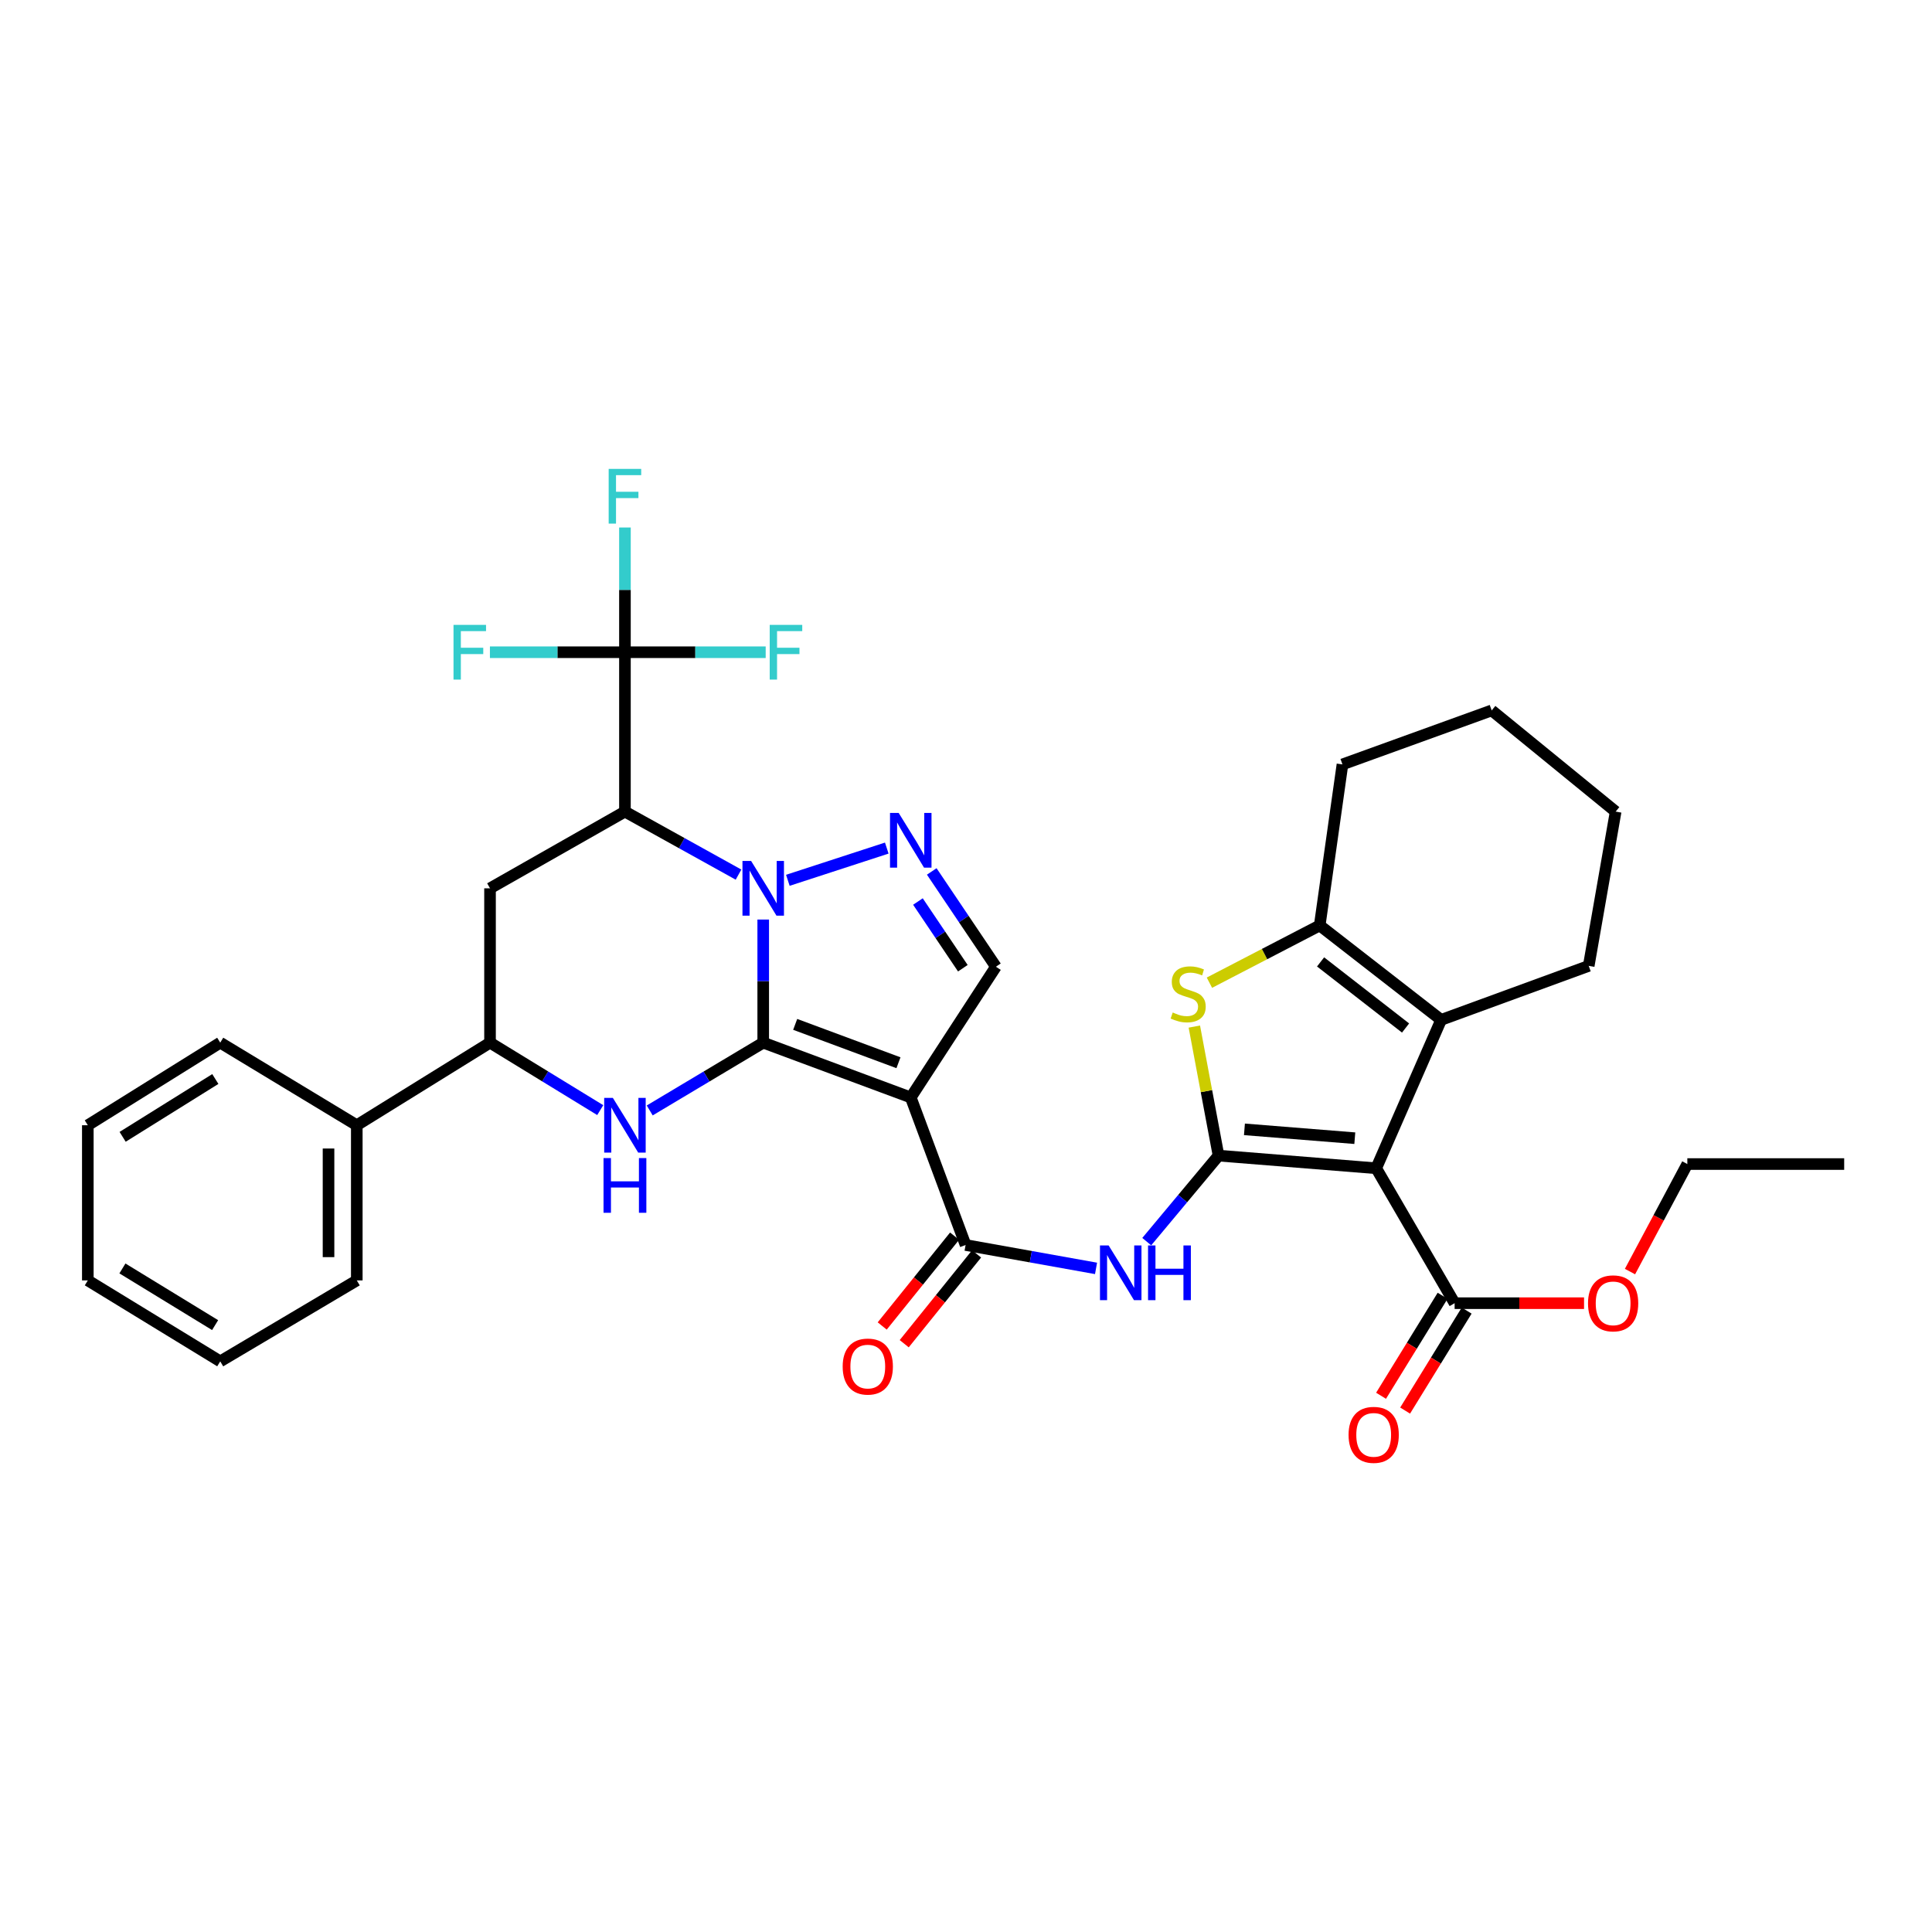 <?xml version='1.0' encoding='iso-8859-1'?>
<svg version='1.1' baseProfile='full'
              xmlns='http://www.w3.org/2000/svg'
                      xmlns:rdkit='http://www.rdkit.org/xml'
                      xmlns:xlink='http://www.w3.org/1999/xlink'
                  xml:space='preserve'
width='1000px' height='1000px' viewBox='0 0 1000 1000'>
<!-- END OF HEADER -->
<rect style='opacity:1.0;fill:#FFFFFF;stroke:none' width='1000' height='1000' x='0' y='0'> </rect>
<path class='bond-0' d='M 395.04,539.673 L 395.04,507.814' style='fill:none;fill-rule:evenodd;stroke:#000000;stroke-width:6px;stroke-linecap:butt;stroke-linejoin:miter;stroke-opacity:1' />
<path class='bond-0' d='M 395.04,507.814 L 395.04,475.954' style='fill:none;fill-rule:evenodd;stroke:#0000FF;stroke-width:6px;stroke-linecap:butt;stroke-linejoin:miter;stroke-opacity:1' />
<path class='bond-1' d='M 395.04,539.673 L 471.406,568.04' style='fill:none;fill-rule:evenodd;stroke:#000000;stroke-width:6px;stroke-linecap:butt;stroke-linejoin:miter;stroke-opacity:1' />
<path class='bond-1' d='M 411.588,530.217 L 465.044,550.074' style='fill:none;fill-rule:evenodd;stroke:#000000;stroke-width:6px;stroke-linecap:butt;stroke-linejoin:miter;stroke-opacity:1' />
<path class='bond-5' d='M 395.04,539.673 L 365.666,557.218' style='fill:none;fill-rule:evenodd;stroke:#000000;stroke-width:6px;stroke-linecap:butt;stroke-linejoin:miter;stroke-opacity:1' />
<path class='bond-5' d='M 365.666,557.218 L 336.293,574.763' style='fill:none;fill-rule:evenodd;stroke:#0000FF;stroke-width:6px;stroke-linecap:butt;stroke-linejoin:miter;stroke-opacity:1' />
<path class='bond-4' d='M 382.254,452.703 L 352.861,436.395' style='fill:none;fill-rule:evenodd;stroke:#0000FF;stroke-width:6px;stroke-linecap:butt;stroke-linejoin:miter;stroke-opacity:1' />
<path class='bond-4' d='M 352.861,436.395 L 323.468,420.087' style='fill:none;fill-rule:evenodd;stroke:#000000;stroke-width:6px;stroke-linecap:butt;stroke-linejoin:miter;stroke-opacity:1' />
<path class='bond-6' d='M 407.788,455.645 L 458.993,438.967' style='fill:none;fill-rule:evenodd;stroke:#0000FF;stroke-width:6px;stroke-linecap:butt;stroke-linejoin:miter;stroke-opacity:1' />
<path class='bond-8' d='M 471.406,568.04 L 499.789,644.414' style='fill:none;fill-rule:evenodd;stroke:#000000;stroke-width:6px;stroke-linecap:butt;stroke-linejoin:miter;stroke-opacity:1' />
<path class='bond-13' d='M 471.406,568.04 L 515.48,500.377' style='fill:none;fill-rule:evenodd;stroke:#000000;stroke-width:6px;stroke-linecap:butt;stroke-linejoin:miter;stroke-opacity:1' />
<path class='bond-2' d='M 630.711,598.146 L 612.132,620.408' style='fill:none;fill-rule:evenodd;stroke:#000000;stroke-width:6px;stroke-linecap:butt;stroke-linejoin:miter;stroke-opacity:1' />
<path class='bond-2' d='M 612.132,620.408 L 593.553,642.67' style='fill:none;fill-rule:evenodd;stroke:#0000FF;stroke-width:6px;stroke-linecap:butt;stroke-linejoin:miter;stroke-opacity:1' />
<path class='bond-3' d='M 630.711,598.146 L 712.317,604.687' style='fill:none;fill-rule:evenodd;stroke:#000000;stroke-width:6px;stroke-linecap:butt;stroke-linejoin:miter;stroke-opacity:1' />
<path class='bond-3' d='M 644.12,584.548 L 701.245,589.127' style='fill:none;fill-rule:evenodd;stroke:#000000;stroke-width:6px;stroke-linecap:butt;stroke-linejoin:miter;stroke-opacity:1' />
<path class='bond-7' d='M 630.711,598.146 L 624.448,564.752' style='fill:none;fill-rule:evenodd;stroke:#000000;stroke-width:6px;stroke-linecap:butt;stroke-linejoin:miter;stroke-opacity:1' />
<path class='bond-7' d='M 624.448,564.752 L 618.186,531.357' style='fill:none;fill-rule:evenodd;stroke:#CCCC00;stroke-width:6px;stroke-linecap:butt;stroke-linejoin:miter;stroke-opacity:1' />
<path class='bond-9' d='M 712.317,604.687 L 745.925,527.883' style='fill:none;fill-rule:evenodd;stroke:#000000;stroke-width:6px;stroke-linecap:butt;stroke-linejoin:miter;stroke-opacity:1' />
<path class='bond-16' d='M 712.317,604.687 L 752.913,674.528' style='fill:none;fill-rule:evenodd;stroke:#000000;stroke-width:6px;stroke-linecap:butt;stroke-linejoin:miter;stroke-opacity:1' />
<path class='bond-12' d='M 323.468,420.087 L 323.468,337.594' style='fill:none;fill-rule:evenodd;stroke:#000000;stroke-width:6px;stroke-linecap:butt;stroke-linejoin:miter;stroke-opacity:1' />
<path class='bond-36' d='M 323.468,420.087 L 253.636,459.797' style='fill:none;fill-rule:evenodd;stroke:#000000;stroke-width:6px;stroke-linecap:butt;stroke-linejoin:miter;stroke-opacity:1' />
<path class='bond-15' d='M 310.681,574.595 L 282.159,557.134' style='fill:none;fill-rule:evenodd;stroke:#0000FF;stroke-width:6px;stroke-linecap:butt;stroke-linejoin:miter;stroke-opacity:1' />
<path class='bond-15' d='M 282.159,557.134 L 253.636,539.673' style='fill:none;fill-rule:evenodd;stroke:#000000;stroke-width:6px;stroke-linecap:butt;stroke-linejoin:miter;stroke-opacity:1' />
<path class='bond-35' d='M 482.269,451.057 L 498.874,475.717' style='fill:none;fill-rule:evenodd;stroke:#0000FF;stroke-width:6px;stroke-linecap:butt;stroke-linejoin:miter;stroke-opacity:1' />
<path class='bond-35' d='M 498.874,475.717 L 515.48,500.377' style='fill:none;fill-rule:evenodd;stroke:#000000;stroke-width:6px;stroke-linecap:butt;stroke-linejoin:miter;stroke-opacity:1' />
<path class='bond-35' d='M 475.118,466.625 L 486.742,483.887' style='fill:none;fill-rule:evenodd;stroke:#0000FF;stroke-width:6px;stroke-linecap:butt;stroke-linejoin:miter;stroke-opacity:1' />
<path class='bond-35' d='M 486.742,483.887 L 498.366,501.149' style='fill:none;fill-rule:evenodd;stroke:#000000;stroke-width:6px;stroke-linecap:butt;stroke-linejoin:miter;stroke-opacity:1' />
<path class='bond-11' d='M 625.993,508.637 L 654.537,493.822' style='fill:none;fill-rule:evenodd;stroke:#CCCC00;stroke-width:6px;stroke-linecap:butt;stroke-linejoin:miter;stroke-opacity:1' />
<path class='bond-11' d='M 654.537,493.822 L 683.081,479.007' style='fill:none;fill-rule:evenodd;stroke:#000000;stroke-width:6px;stroke-linecap:butt;stroke-linejoin:miter;stroke-opacity:1' />
<path class='bond-10' d='M 499.789,644.414 L 533.548,650.464' style='fill:none;fill-rule:evenodd;stroke:#000000;stroke-width:6px;stroke-linecap:butt;stroke-linejoin:miter;stroke-opacity:1' />
<path class='bond-10' d='M 533.548,650.464 L 567.308,656.515' style='fill:none;fill-rule:evenodd;stroke:#0000FF;stroke-width:6px;stroke-linecap:butt;stroke-linejoin:miter;stroke-opacity:1' />
<path class='bond-17' d='M 494.094,639.826 L 475.363,663.076' style='fill:none;fill-rule:evenodd;stroke:#000000;stroke-width:6px;stroke-linecap:butt;stroke-linejoin:miter;stroke-opacity:1' />
<path class='bond-17' d='M 475.363,663.076 L 456.632,686.325' style='fill:none;fill-rule:evenodd;stroke:#FF0000;stroke-width:6px;stroke-linecap:butt;stroke-linejoin:miter;stroke-opacity:1' />
<path class='bond-17' d='M 505.484,649.002 L 486.753,672.252' style='fill:none;fill-rule:evenodd;stroke:#000000;stroke-width:6px;stroke-linecap:butt;stroke-linejoin:miter;stroke-opacity:1' />
<path class='bond-17' d='M 486.753,672.252 L 468.022,695.501' style='fill:none;fill-rule:evenodd;stroke:#FF0000;stroke-width:6px;stroke-linecap:butt;stroke-linejoin:miter;stroke-opacity:1' />
<path class='bond-24' d='M 745.925,527.883 L 822.315,499.939' style='fill:none;fill-rule:evenodd;stroke:#000000;stroke-width:6px;stroke-linecap:butt;stroke-linejoin:miter;stroke-opacity:1' />
<path class='bond-38' d='M 745.925,527.883 L 683.081,479.007' style='fill:none;fill-rule:evenodd;stroke:#000000;stroke-width:6px;stroke-linecap:butt;stroke-linejoin:miter;stroke-opacity:1' />
<path class='bond-38' d='M 727.519,532.097 L 683.528,497.884' style='fill:none;fill-rule:evenodd;stroke:#000000;stroke-width:6px;stroke-linecap:butt;stroke-linejoin:miter;stroke-opacity:1' />
<path class='bond-25' d='M 683.081,479.007 L 694.855,395.653' style='fill:none;fill-rule:evenodd;stroke:#000000;stroke-width:6px;stroke-linecap:butt;stroke-linejoin:miter;stroke-opacity:1' />
<path class='bond-20' d='M 323.468,337.594 L 323.468,305.315' style='fill:none;fill-rule:evenodd;stroke:#000000;stroke-width:6px;stroke-linecap:butt;stroke-linejoin:miter;stroke-opacity:1' />
<path class='bond-20' d='M 323.468,305.315 L 323.468,273.036' style='fill:none;fill-rule:evenodd;stroke:#33CCCC;stroke-width:6px;stroke-linecap:butt;stroke-linejoin:miter;stroke-opacity:1' />
<path class='bond-21' d='M 323.468,337.594 L 359.893,337.594' style='fill:none;fill-rule:evenodd;stroke:#000000;stroke-width:6px;stroke-linecap:butt;stroke-linejoin:miter;stroke-opacity:1' />
<path class='bond-21' d='M 359.893,337.594 L 396.318,337.594' style='fill:none;fill-rule:evenodd;stroke:#33CCCC;stroke-width:6px;stroke-linecap:butt;stroke-linejoin:miter;stroke-opacity:1' />
<path class='bond-22' d='M 323.468,337.594 L 288.525,337.594' style='fill:none;fill-rule:evenodd;stroke:#000000;stroke-width:6px;stroke-linecap:butt;stroke-linejoin:miter;stroke-opacity:1' />
<path class='bond-22' d='M 288.525,337.594 L 253.582,337.594' style='fill:none;fill-rule:evenodd;stroke:#33CCCC;stroke-width:6px;stroke-linecap:butt;stroke-linejoin:miter;stroke-opacity:1' />
<path class='bond-14' d='M 253.636,459.797 L 253.636,539.673' style='fill:none;fill-rule:evenodd;stroke:#000000;stroke-width:6px;stroke-linecap:butt;stroke-linejoin:miter;stroke-opacity:1' />
<path class='bond-19' d='M 253.636,539.673 L 184.673,582.423' style='fill:none;fill-rule:evenodd;stroke:#000000;stroke-width:6px;stroke-linecap:butt;stroke-linejoin:miter;stroke-opacity:1' />
<path class='bond-18' d='M 746.685,670.695 L 730.759,696.57' style='fill:none;fill-rule:evenodd;stroke:#000000;stroke-width:6px;stroke-linecap:butt;stroke-linejoin:miter;stroke-opacity:1' />
<path class='bond-18' d='M 730.759,696.57 L 714.833,722.446' style='fill:none;fill-rule:evenodd;stroke:#FF0000;stroke-width:6px;stroke-linecap:butt;stroke-linejoin:miter;stroke-opacity:1' />
<path class='bond-18' d='M 759.141,678.361 L 743.215,704.237' style='fill:none;fill-rule:evenodd;stroke:#000000;stroke-width:6px;stroke-linecap:butt;stroke-linejoin:miter;stroke-opacity:1' />
<path class='bond-18' d='M 743.215,704.237 L 727.289,730.112' style='fill:none;fill-rule:evenodd;stroke:#FF0000;stroke-width:6px;stroke-linecap:butt;stroke-linejoin:miter;stroke-opacity:1' />
<path class='bond-23' d='M 752.913,674.528 L 786.407,674.528' style='fill:none;fill-rule:evenodd;stroke:#000000;stroke-width:6px;stroke-linecap:butt;stroke-linejoin:miter;stroke-opacity:1' />
<path class='bond-23' d='M 786.407,674.528 L 819.9,674.528' style='fill:none;fill-rule:evenodd;stroke:#FF0000;stroke-width:6px;stroke-linecap:butt;stroke-linejoin:miter;stroke-opacity:1' />
<path class='bond-26' d='M 184.673,582.423 L 184.673,662.738' style='fill:none;fill-rule:evenodd;stroke:#000000;stroke-width:6px;stroke-linecap:butt;stroke-linejoin:miter;stroke-opacity:1' />
<path class='bond-26' d='M 170.046,594.47 L 170.046,650.69' style='fill:none;fill-rule:evenodd;stroke:#000000;stroke-width:6px;stroke-linecap:butt;stroke-linejoin:miter;stroke-opacity:1' />
<path class='bond-27' d='M 184.673,582.423 L 113.995,539.673' style='fill:none;fill-rule:evenodd;stroke:#000000;stroke-width:6px;stroke-linecap:butt;stroke-linejoin:miter;stroke-opacity:1' />
<path class='bond-28' d='M 843.677,658.168 L 858.519,630.339' style='fill:none;fill-rule:evenodd;stroke:#FF0000;stroke-width:6px;stroke-linecap:butt;stroke-linejoin:miter;stroke-opacity:1' />
<path class='bond-28' d='M 858.519,630.339 L 873.361,602.51' style='fill:none;fill-rule:evenodd;stroke:#000000;stroke-width:6px;stroke-linecap:butt;stroke-linejoin:miter;stroke-opacity:1' />
<path class='bond-29' d='M 822.315,499.939 L 836.259,420.087' style='fill:none;fill-rule:evenodd;stroke:#000000;stroke-width:6px;stroke-linecap:butt;stroke-linejoin:miter;stroke-opacity:1' />
<path class='bond-30' d='M 694.855,395.653 L 772.098,367.708' style='fill:none;fill-rule:evenodd;stroke:#000000;stroke-width:6px;stroke-linecap:butt;stroke-linejoin:miter;stroke-opacity:1' />
<path class='bond-33' d='M 184.673,662.738 L 113.995,704.642' style='fill:none;fill-rule:evenodd;stroke:#000000;stroke-width:6px;stroke-linecap:butt;stroke-linejoin:miter;stroke-opacity:1' />
<path class='bond-32' d='M 113.995,539.673 L 45.455,582.423' style='fill:none;fill-rule:evenodd;stroke:#000000;stroke-width:6px;stroke-linecap:butt;stroke-linejoin:miter;stroke-opacity:1' />
<path class='bond-32' d='M 111.454,558.496 L 63.476,588.421' style='fill:none;fill-rule:evenodd;stroke:#000000;stroke-width:6px;stroke-linecap:butt;stroke-linejoin:miter;stroke-opacity:1' />
<path class='bond-31' d='M 873.361,602.51 L 954.545,602.51' style='fill:none;fill-rule:evenodd;stroke:#000000;stroke-width:6px;stroke-linecap:butt;stroke-linejoin:miter;stroke-opacity:1' />
<path class='bond-39' d='M 836.259,420.087 L 772.098,367.708' style='fill:none;fill-rule:evenodd;stroke:#000000;stroke-width:6px;stroke-linecap:butt;stroke-linejoin:miter;stroke-opacity:1' />
<path class='bond-34' d='M 45.455,582.423 L 45.455,662.738' style='fill:none;fill-rule:evenodd;stroke:#000000;stroke-width:6px;stroke-linecap:butt;stroke-linejoin:miter;stroke-opacity:1' />
<path class='bond-37' d='M 113.995,704.642 L 45.455,662.738' style='fill:none;fill-rule:evenodd;stroke:#000000;stroke-width:6px;stroke-linecap:butt;stroke-linejoin:miter;stroke-opacity:1' />
<path class='bond-37' d='M 111.343,685.878 L 63.365,656.544' style='fill:none;fill-rule:evenodd;stroke:#000000;stroke-width:6px;stroke-linecap:butt;stroke-linejoin:miter;stroke-opacity:1' />
<path  class='atom-1' d='M 388.78 445.637
L 398.06 460.637
Q 398.98 462.117, 400.46 464.797
Q 401.94 467.477, 402.02 467.637
L 402.02 445.637
L 405.78 445.637
L 405.78 473.957
L 401.9 473.957
L 391.94 457.557
Q 390.78 455.637, 389.54 453.437
Q 388.34 451.237, 387.98 450.557
L 387.98 473.957
L 384.3 473.957
L 384.3 445.637
L 388.78 445.637
' fill='#0000FF'/>
<path  class='atom-6' d='M 317.208 568.263
L 326.488 583.263
Q 327.408 584.743, 328.888 587.423
Q 330.368 590.103, 330.448 590.263
L 330.448 568.263
L 334.208 568.263
L 334.208 596.583
L 330.328 596.583
L 320.368 580.183
Q 319.208 578.263, 317.968 576.063
Q 316.768 573.863, 316.408 573.183
L 316.408 596.583
L 312.728 596.583
L 312.728 568.263
L 317.208 568.263
' fill='#0000FF'/>
<path  class='atom-6' d='M 312.388 599.415
L 316.228 599.415
L 316.228 611.455
L 330.708 611.455
L 330.708 599.415
L 334.548 599.415
L 334.548 627.735
L 330.708 627.735
L 330.708 614.655
L 316.228 614.655
L 316.228 627.735
L 312.388 627.735
L 312.388 599.415
' fill='#0000FF'/>
<path  class='atom-7' d='M 465.146 420.765
L 474.426 435.765
Q 475.346 437.245, 476.826 439.925
Q 478.306 442.605, 478.386 442.765
L 478.386 420.765
L 482.146 420.765
L 482.146 449.085
L 478.266 449.085
L 468.306 432.685
Q 467.146 430.765, 465.906 428.565
Q 464.706 426.365, 464.346 425.685
L 464.346 449.085
L 460.666 449.085
L 460.666 420.765
L 465.146 420.765
' fill='#0000FF'/>
<path  class='atom-8' d='M 606.995 524.065
Q 607.315 524.185, 608.635 524.745
Q 609.955 525.305, 611.395 525.665
Q 612.875 525.985, 614.315 525.985
Q 616.995 525.985, 618.555 524.705
Q 620.115 523.385, 620.115 521.105
Q 620.115 519.545, 619.315 518.585
Q 618.555 517.625, 617.355 517.105
Q 616.155 516.585, 614.155 515.985
Q 611.635 515.225, 610.115 514.505
Q 608.635 513.785, 607.555 512.265
Q 606.515 510.745, 606.515 508.185
Q 606.515 504.625, 608.915 502.425
Q 611.355 500.225, 616.155 500.225
Q 619.435 500.225, 623.155 501.785
L 622.235 504.865
Q 618.835 503.465, 616.275 503.465
Q 613.515 503.465, 611.995 504.625
Q 610.475 505.745, 610.515 507.705
Q 610.515 509.225, 611.275 510.145
Q 612.075 511.065, 613.195 511.585
Q 614.355 512.105, 616.275 512.705
Q 618.835 513.505, 620.355 514.305
Q 621.875 515.105, 622.955 516.745
Q 624.075 518.345, 624.075 521.105
Q 624.075 525.025, 621.435 527.145
Q 618.835 529.225, 614.475 529.225
Q 611.955 529.225, 610.035 528.665
Q 608.155 528.145, 605.915 527.225
L 606.995 524.065
' fill='#CCCC00'/>
<path  class='atom-11' d='M 573.827 644.645
L 583.107 659.645
Q 584.027 661.125, 585.507 663.805
Q 586.987 666.485, 587.067 666.645
L 587.067 644.645
L 590.827 644.645
L 590.827 672.965
L 586.947 672.965
L 576.987 656.565
Q 575.827 654.645, 574.587 652.445
Q 573.387 650.245, 573.027 649.565
L 573.027 672.965
L 569.347 672.965
L 569.347 644.645
L 573.827 644.645
' fill='#0000FF'/>
<path  class='atom-11' d='M 594.227 644.645
L 598.067 644.645
L 598.067 656.685
L 612.547 656.685
L 612.547 644.645
L 616.387 644.645
L 616.387 672.965
L 612.547 672.965
L 612.547 659.885
L 598.067 659.885
L 598.067 672.965
L 594.227 672.965
L 594.227 644.645
' fill='#0000FF'/>
<path  class='atom-18' d='M 436.165 707.33
Q 436.165 700.53, 439.525 696.73
Q 442.885 692.93, 449.165 692.93
Q 455.445 692.93, 458.805 696.73
Q 462.165 700.53, 462.165 707.33
Q 462.165 714.21, 458.765 718.13
Q 455.365 722.01, 449.165 722.01
Q 442.925 722.01, 439.525 718.13
Q 436.165 714.25, 436.165 707.33
M 449.165 718.81
Q 453.485 718.81, 455.805 715.93
Q 458.165 713.01, 458.165 707.33
Q 458.165 701.77, 455.805 698.97
Q 453.485 696.13, 449.165 696.13
Q 444.845 696.13, 442.485 698.93
Q 440.165 701.73, 440.165 707.33
Q 440.165 713.05, 442.485 715.93
Q 444.845 718.81, 449.165 718.81
' fill='#FF0000'/>
<path  class='atom-19' d='M 698.017 742.677
Q 698.017 735.877, 701.377 732.077
Q 704.737 728.277, 711.017 728.277
Q 717.297 728.277, 720.657 732.077
Q 724.017 735.877, 724.017 742.677
Q 724.017 749.557, 720.617 753.477
Q 717.217 757.357, 711.017 757.357
Q 704.777 757.357, 701.377 753.477
Q 698.017 749.597, 698.017 742.677
M 711.017 754.157
Q 715.337 754.157, 717.657 751.277
Q 720.017 748.357, 720.017 742.677
Q 720.017 737.117, 717.657 734.317
Q 715.337 731.477, 711.017 731.477
Q 706.697 731.477, 704.337 734.277
Q 702.017 737.077, 702.017 742.677
Q 702.017 748.397, 704.337 751.277
Q 706.697 754.157, 711.017 754.157
' fill='#FF0000'/>
<path  class='atom-21' d='M 315.048 242.697
L 331.888 242.697
L 331.888 245.937
L 318.848 245.937
L 318.848 254.537
L 330.448 254.537
L 330.448 257.817
L 318.848 257.817
L 318.848 271.017
L 315.048 271.017
L 315.048 242.697
' fill='#33CCCC'/>
<path  class='atom-22' d='M 398.402 323.434
L 415.242 323.434
L 415.242 326.674
L 402.202 326.674
L 402.202 335.274
L 413.802 335.274
L 413.802 338.554
L 402.202 338.554
L 402.202 351.754
L 398.402 351.754
L 398.402 323.434
' fill='#33CCCC'/>
<path  class='atom-23' d='M 234.734 323.434
L 251.574 323.434
L 251.574 326.674
L 238.534 326.674
L 238.534 335.274
L 250.134 335.274
L 250.134 338.554
L 238.534 338.554
L 238.534 351.754
L 234.734 351.754
L 234.734 323.434
' fill='#33CCCC'/>
<path  class='atom-24' d='M 821.951 674.608
Q 821.951 667.808, 825.311 664.008
Q 828.671 660.208, 834.951 660.208
Q 841.231 660.208, 844.591 664.008
Q 847.951 667.808, 847.951 674.608
Q 847.951 681.488, 844.551 685.408
Q 841.151 689.288, 834.951 689.288
Q 828.711 689.288, 825.311 685.408
Q 821.951 681.528, 821.951 674.608
M 834.951 686.088
Q 839.271 686.088, 841.591 683.208
Q 843.951 680.288, 843.951 674.608
Q 843.951 669.048, 841.591 666.248
Q 839.271 663.408, 834.951 663.408
Q 830.631 663.408, 828.271 666.208
Q 825.951 669.008, 825.951 674.608
Q 825.951 680.328, 828.271 683.208
Q 830.631 686.088, 834.951 686.088
' fill='#FF0000'/>
</svg>
